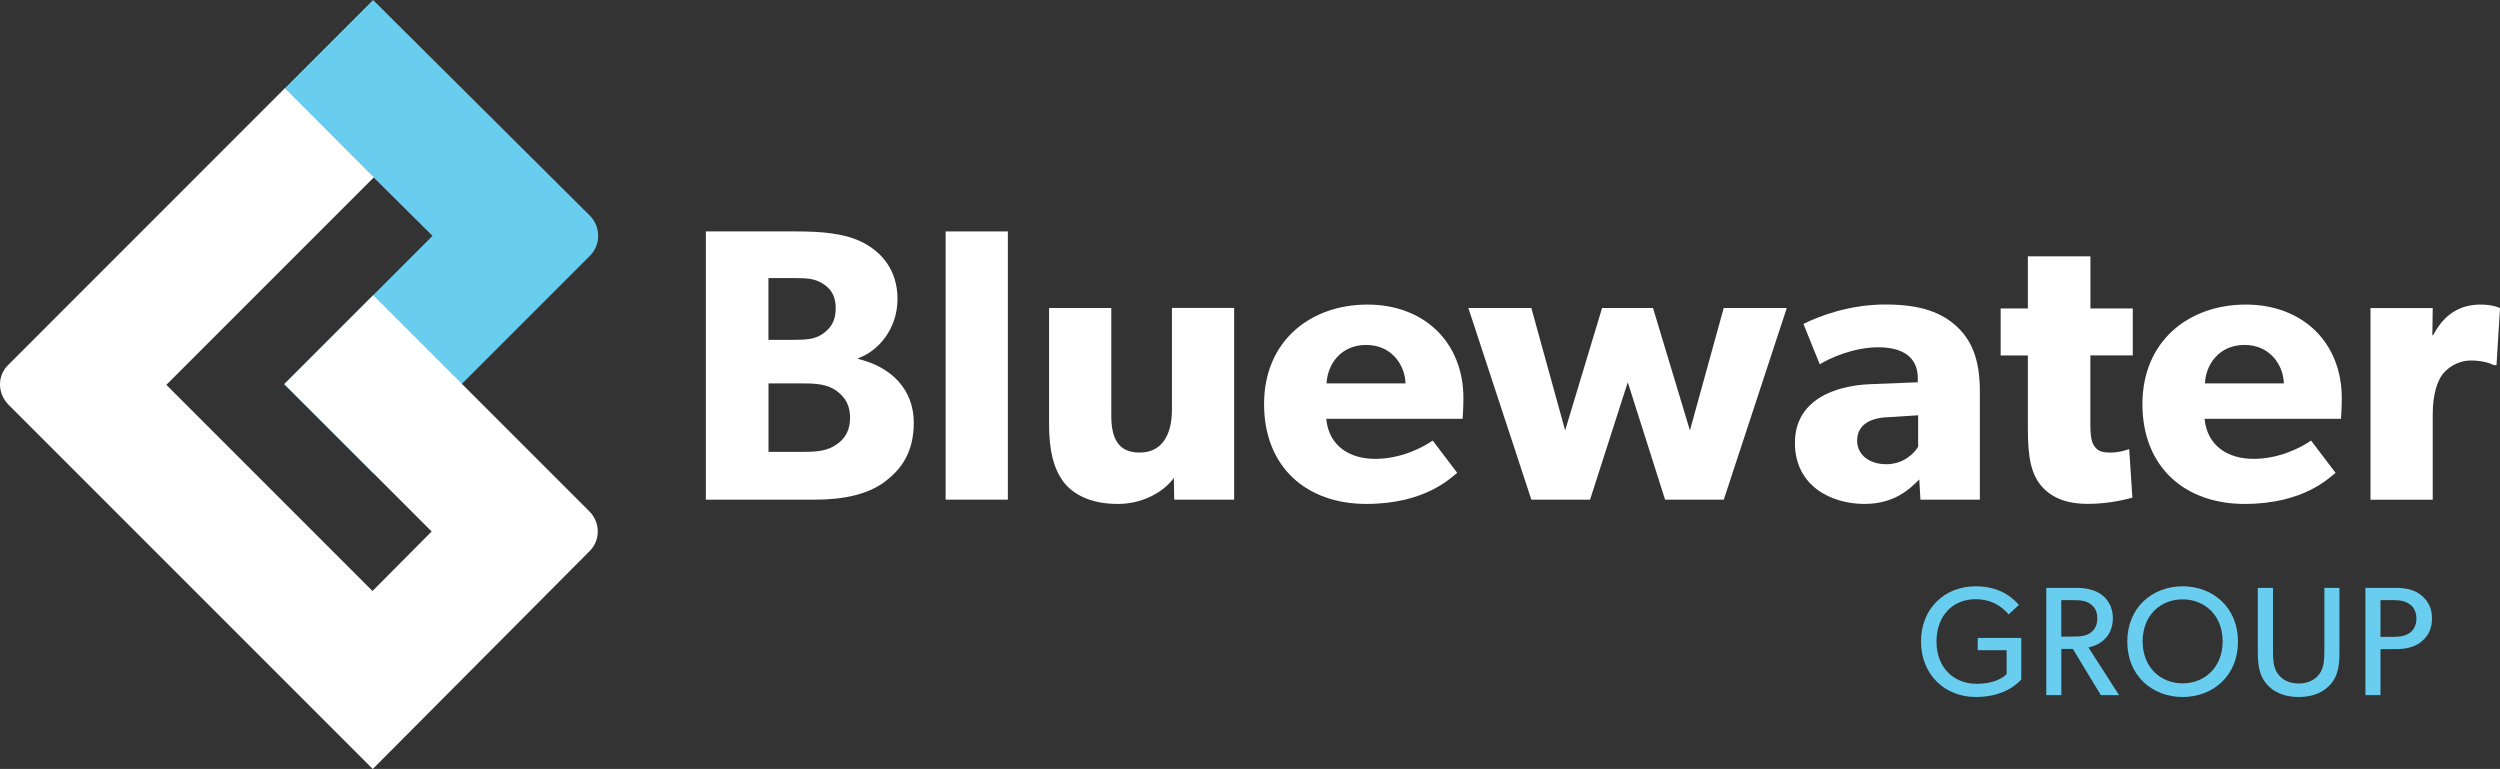 <svg xmlns="http://www.w3.org/2000/svg" id="Layer_2" data-name="Layer 2" viewBox="0 0 350 107.65"><rect x="0" y="0" width="350" height="107.65" fill="#333333" stroke="none"/><defs><style>      .cls-1 {        fill: #fff;      }      .cls-1, .cls-2 {        stroke-width: 0px;      }      .cls-2 {        fill: #68cdee;      }    </style></defs><g id="Layer_1-2" data-name="Layer 1"><path class="cls-2" d="m52.21,66.19l30.39-30.39c1.55-1.55,1.51-4.09-.04-5.63L52.23,0l-12.43,12.43,20.75,20.59-20.76,20.76,12.42,12.42Z"></path><path class="cls-1" d="m52.34,24.83l-12.47-12.47L1.11,51.13c-1.55,1.55-1.44,4.02.11,5.56l38.54,38.54,2.29,2.29,10.14,10.14,30.36-30.51c1.55-1.55,1.5-4.01-.04-5.56l-30.26-30.26-12.45,12.45,20.63,20.63-8.28,8.33-28.86-28.86,29.05-29.05Z"></path><g><path class="cls-1" d="m123.8,67.5c-2.39,1.74-5.77,2.45-9.63,2.45h-15.35v-37.55h12.79c3.43,0,6.75.27,9.25,1.58s4.79,3.75,4.79,7.89-2.67,7.29-5.5,8.27v.11c4.68,1.14,7.78,4.3,7.78,8.92,0,4.13-1.74,6.58-4.14,8.32Zm-8.65-27.81c-1.03-.65-2.01-.76-3.92-.76h-3.65v8.65h3.43c1.96,0,3.1-.11,4.14-.82,1.09-.76,1.85-1.74,1.85-3.59s-.76-2.83-1.85-3.48Zm1.96,15.02c-1.31-.92-2.78-1.03-4.68-1.03h-4.84v9.58h4.84c1.9,0,3.37-.11,4.68-1.03,1.31-.87,1.9-2.12,1.9-3.75s-.6-2.83-1.9-3.76Z"></path><path class="cls-1" d="m141.1,69.95h-8.71v-37.55h8.71v37.55Z"></path><path class="cls-1" d="m172.77,69.95h-8.38l-.05-3.05c-1.14,1.63-3.97,3.65-7.84,3.65s-6.31-1.36-7.67-3.16c-1.31-1.85-1.96-4.19-1.96-8.05v-16.22h8.71v15.02c0,3.1.87,5.22,3.97,5.22s4.52-2.45,4.52-5.99v-14.26h8.71v26.83Z"></path><path class="cls-1" d="m204.77,58.63h-19.1c.38,3.86,3.32,5.61,6.86,5.61s6.53-1.52,8.05-2.56l3.43,4.52c-.87.65-4.41,4.35-12.73,4.35s-14.31-5.11-14.31-13.98,6.53-13.93,14.47-13.93,13.44,5.28,13.44,13.11c0,1.31-.11,2.88-.11,2.88Zm-8-4.95c-.05-2.45-1.85-5.39-5.5-5.39s-5.44,2.83-5.55,5.39h11.05Z"></path><path class="cls-1" d="m250.15,43.12l-8.82,26.83h-8.22l-5.22-16.43-5.28,16.43h-8.22l-8.82-26.83h8.82l4.73,17.14,5.17-17.14h7.13l5.17,17.14,4.73-17.14h8.82Z"></path><path class="cls-1" d="m277.19,69.95h-8.33l-.16-2.83c-1.14,1.14-3.32,3.43-7.67,3.43-4.73,0-9.74-2.56-9.74-8.54s5.5-8,10.45-8.22l6.75-.27v-.6c0-2.83-2.01-4.3-5.5-4.3s-6.86,1.52-8.22,2.39l-2.29-5.66c2.29-1.14,6.48-2.72,11.48-2.72s7.89,1.14,10.01,3.1c2.07,1.96,3.21,4.57,3.21,9.09v15.13Zm-8.65-11.81l-4.3.27c-2.67.11-4.24,1.25-4.24,3.26s1.69,3.32,4.08,3.32,3.92-1.52,4.46-2.45v-4.41Z"></path><path class="cls-1" d="m298.58,49.76h-5.93v9.63c0,2.29.33,2.83.76,3.32.38.44.93.65,2.07.65,1.36,0,2.61-.49,2.61-.49l.44,6.8c-.65.16-3.05.87-6.2.87s-5.17-.92-6.53-2.5c-1.36-1.58-1.9-3.81-1.9-7.89v-10.39h-3.81v-6.58h3.81v-7.29h8.76v7.29h5.93v6.58Z"></path><path class="cls-1" d="m327.74,58.63h-19.1c.38,3.86,3.32,5.61,6.86,5.61s6.53-1.52,8.05-2.56l3.43,4.52c-.87.65-4.41,4.35-12.73,4.35s-14.31-5.11-14.31-13.98,6.53-13.93,14.47-13.93,13.44,5.28,13.44,13.11c0,1.31-.11,2.88-.11,2.88Zm-8-4.95c-.05-2.45-1.85-5.39-5.5-5.39s-5.44,2.83-5.55,5.39h11.05Z"></path><path class="cls-1" d="m349.51,51.12h-.38c-.49-.27-1.63-.65-3.16-.65-1.96,0-3.37,1.09-4.03,1.96-.65.87-1.36,2.61-1.36,5.61v11.92h-8.71v-26.83h8.71l-.05,3.81h.11c1.52-2.94,3.75-4.3,6.64-4.3,1.8,0,2.72.49,2.72.49l-.49,8Z"></path></g><g><path class="cls-2" d="m282.98,95.14c-.28.28-2.11,2.44-6.38,2.44s-7.66-3.09-7.66-7.77,3.37-7.73,7.64-7.73c3.85,0,5.51,2.02,6.07,2.61l-1.44,1.33c-.89-1.04-2.29-2.13-4.64-2.13-3.09,0-5.46,2.22-5.46,5.92s2.46,5.92,5.6,5.92,4.22-1.37,4.22-1.37v-3.33h-4.05v-1.72h6.1v5.84Z"></path><path class="cls-2" d="m296.67,97.32h-2.55l-3.92-6.47h-1.61v6.47h-2.11v-15.02h4.25c1.5,0,2.72.35,3.61,1.04.89.72,1.46,1.81,1.46,3.18,0,2.64-1.83,3.81-3.42,4.12l4.29,6.68Zm-4.01-12.76c-.67-.5-1.48-.54-2.53-.54h-1.55v5.1h1.55c1.05,0,1.85-.04,2.53-.52.67-.5.96-1.11.96-2.03s-.28-1.52-.96-2Z"></path><path class="cls-2" d="m305.57,97.58c-4.22,0-7.75-2.94-7.75-7.75s3.53-7.75,7.75-7.75,7.75,2.94,7.75,7.75-3.53,7.75-7.75,7.75Zm0-13.67c-3.07,0-5.6,2.2-5.6,5.88s2.55,5.88,5.6,5.88,5.6-2.22,5.6-5.88-2.53-5.88-5.6-5.88Z"></path><path class="cls-2" d="m327.53,91.18c0,1.87-.17,3.35-1.2,4.57-1.02,1.18-2.53,1.83-4.51,1.83s-3.51-.65-4.51-1.83c-1.04-1.22-1.22-2.7-1.22-4.57v-8.88h2.13v8.69c0,1.26.02,2.48.7,3.37.61.83,1.59,1.33,2.9,1.33s2.26-.5,2.89-1.33c.67-.89.7-2.13.7-3.37v-8.69h2.11v8.88Z"></path><path class="cls-2" d="m339.02,89.81c-.91.78-2.18,1.07-3.64,1.07h-2.11v6.44h-2.11v-15.02h4.22c1.46,0,2.72.28,3.64,1.07.94.81,1.46,1.78,1.46,3.22s-.52,2.44-1.46,3.22Zm-1.63-5.2c-.55-.39-1.22-.59-2.18-.59h-1.94v5.14h1.94c.96,0,1.63-.2,2.18-.57.52-.39.91-1.07.91-2s-.39-1.61-.91-1.98Z"></path></g></g></svg>